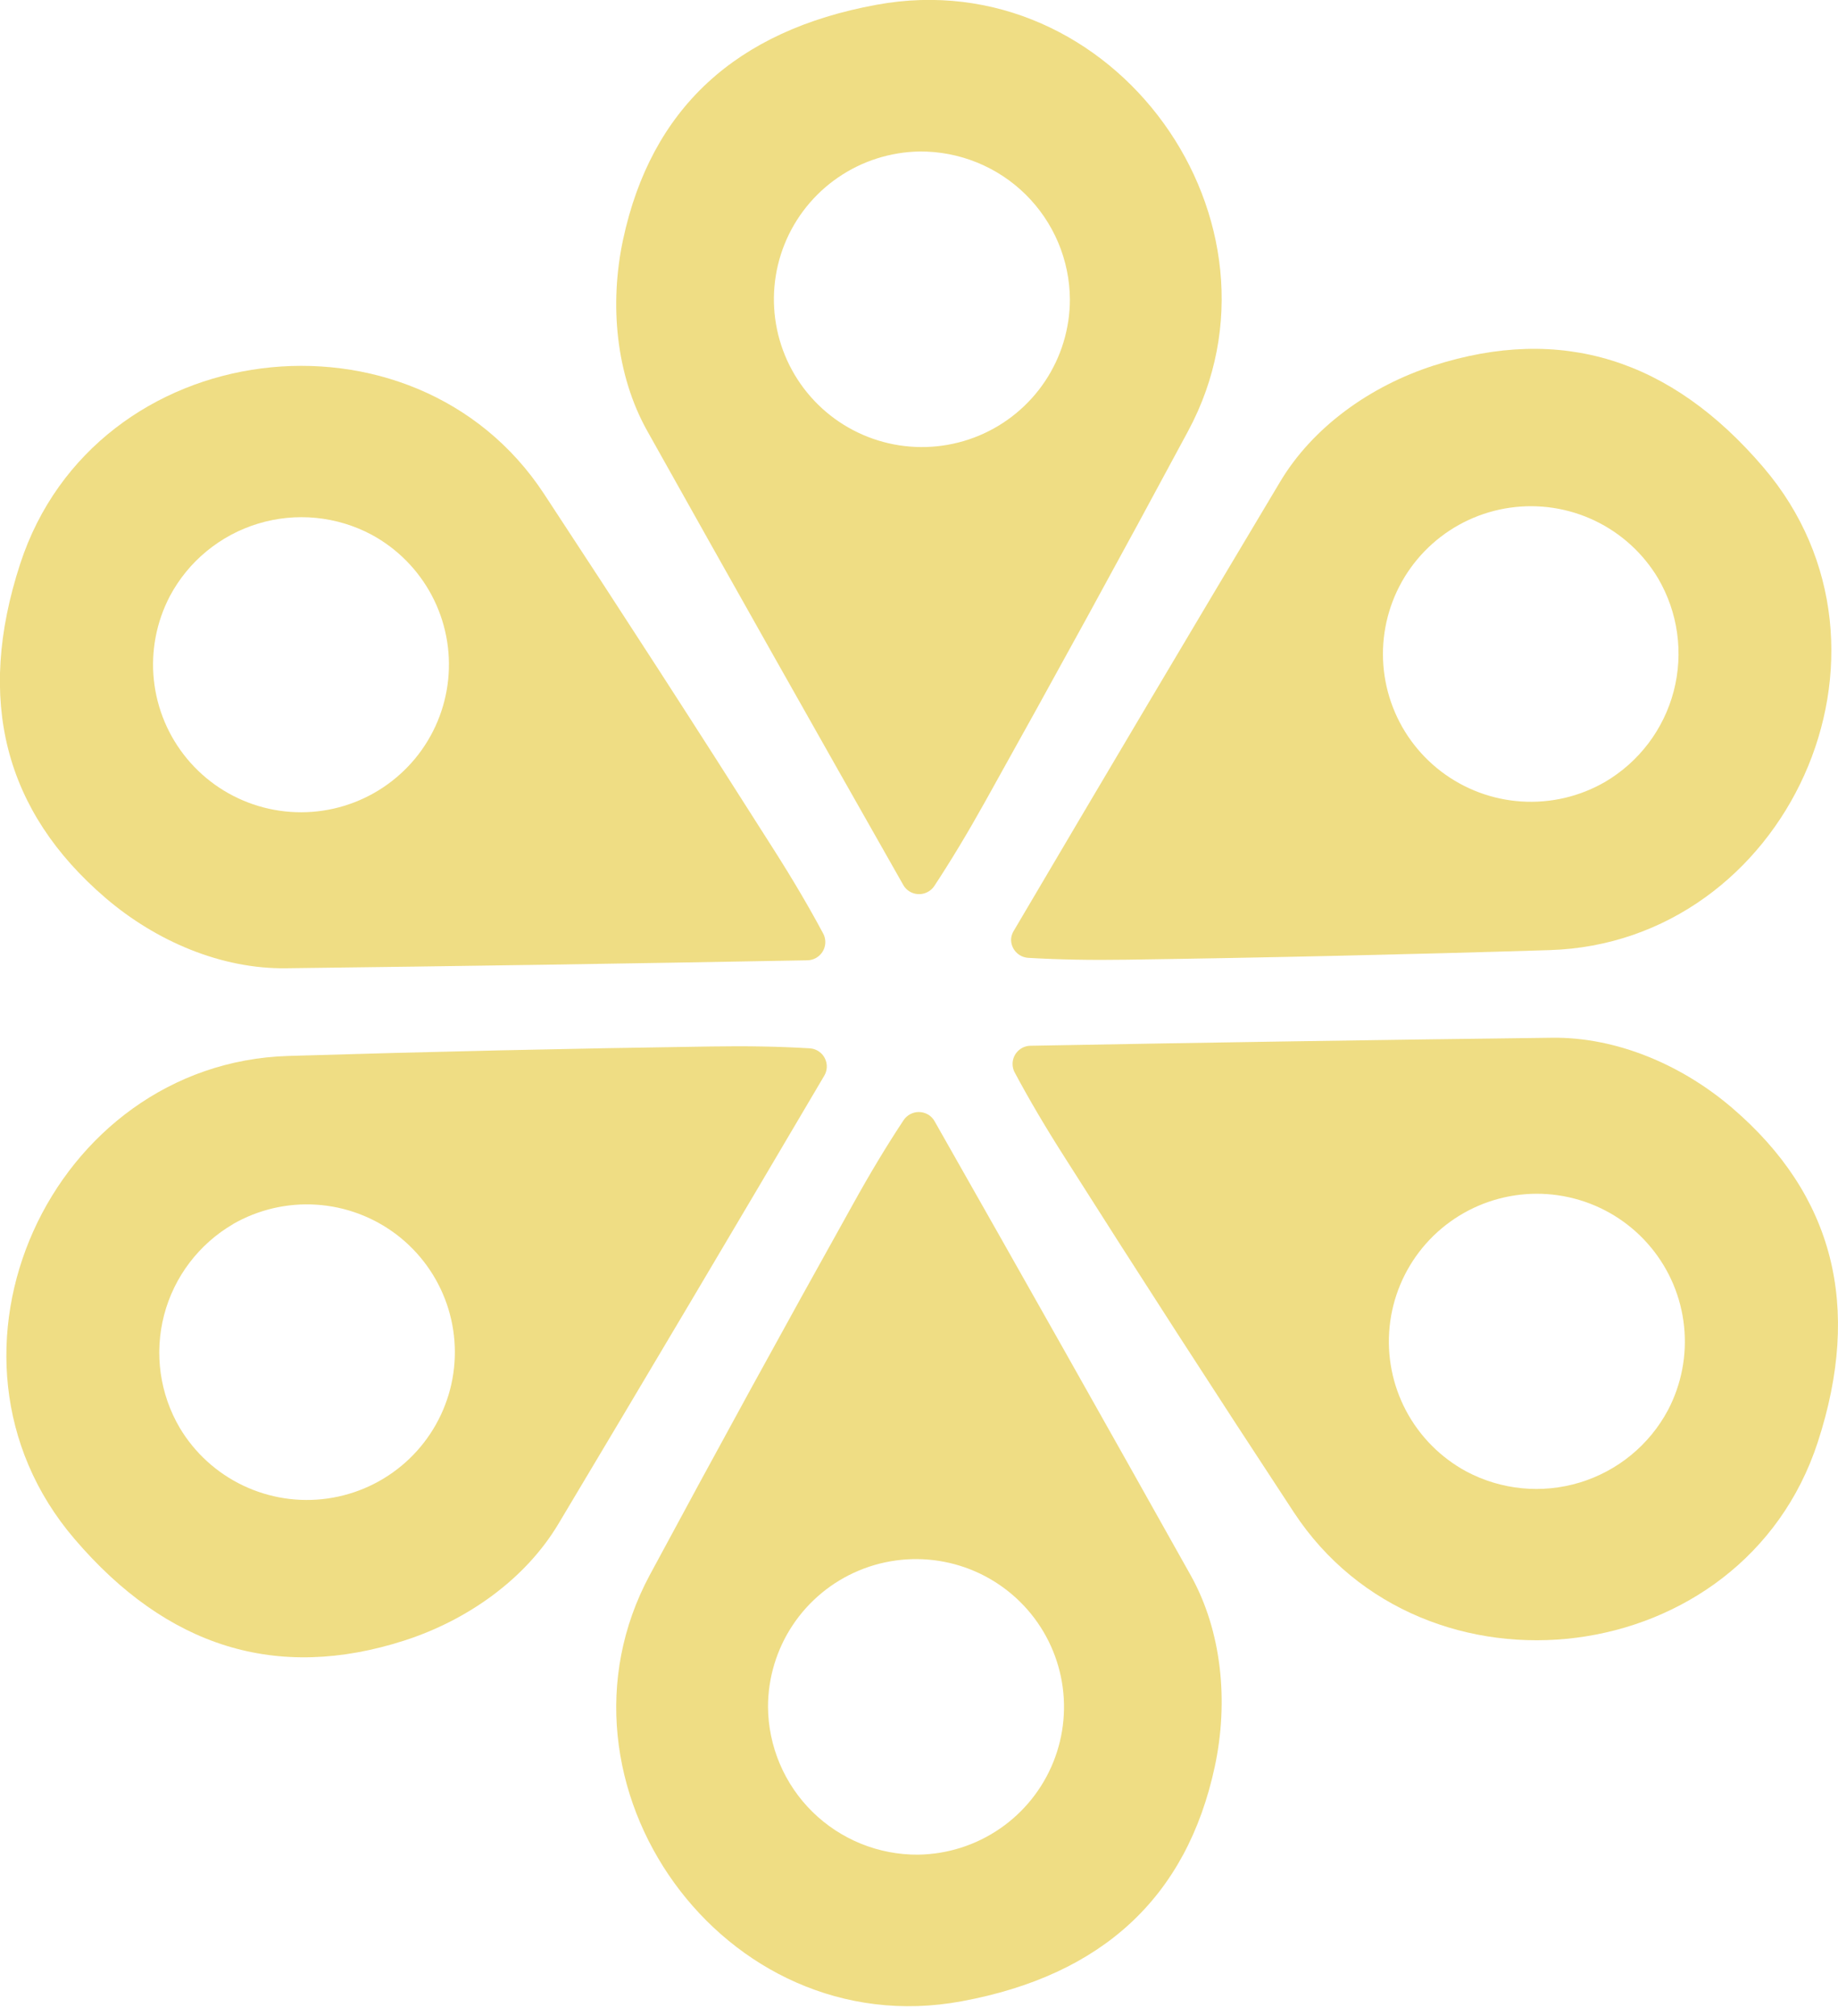 <svg xmlns="http://www.w3.org/2000/svg" width="124" height="136" viewBox="0 0 124 136" fill="none"><path d="M66.447 54.105C65.292 56.178 64.156 58.064 63.038 59.764C62.86 60.034 62.583 60.224 62.267 60.292C61.951 60.361 61.62 60.303 61.346 60.131C61.176 60.024 61.036 59.876 60.938 59.701C55.031 49.301 49.278 39.098 43.678 29.093C41.542 25.288 41.104 20.507 42.038 16.151C43.933 7.338 49.629 2.062 59.125 0.324C75.196 -2.643 87.73 15.013 80.153 29.085C75.652 37.463 71.083 45.803 66.447 54.105ZM72.18 20.191C72.171 18.872 71.901 17.568 71.387 16.353C70.872 15.138 70.123 14.036 69.182 13.11C68.242 12.184 67.127 11.453 65.903 10.957C64.679 10.461 63.369 10.211 62.048 10.22C60.08 10.249 58.164 10.859 56.542 11.972C54.919 13.085 53.662 14.652 52.929 16.476C52.196 18.3 52.019 20.3 52.421 22.224C52.822 24.149 53.785 25.911 55.187 27.291C56.589 28.671 58.368 29.606 60.301 29.979C62.234 30.352 64.234 30.146 66.05 29.387C67.866 28.628 69.416 27.351 70.507 25.714C71.598 24.078 72.18 22.157 72.18 20.191Z" fill="#E9CF51" fill-opacity="0.7"></path><path d="M57.547 81.235C58.697 79.157 59.833 77.271 60.956 75.576C61.134 75.307 61.41 75.118 61.725 75.049C62.041 74.981 62.37 75.038 62.644 75.209C62.815 75.317 62.956 75.466 63.052 75.642C68.959 86.043 74.713 96.244 80.315 106.247C82.452 110.056 82.89 114.833 81.952 119.192C80.057 127.991 74.361 133.264 64.865 135.012C48.798 137.98 36.264 120.323 43.84 106.247C48.342 97.877 52.911 89.54 57.547 81.235ZM51.813 115.149C51.823 116.468 52.093 117.772 52.607 118.987C53.121 120.202 53.87 121.304 54.811 122.23C55.752 123.155 56.867 123.887 58.09 124.383C59.315 124.879 60.624 125.129 61.945 125.119C63.914 125.09 65.829 124.481 67.452 123.368C69.075 122.255 70.331 120.688 71.065 118.864C71.798 117.04 71.975 115.04 71.573 113.115C71.171 111.191 70.209 109.428 68.807 108.049C67.405 106.669 65.626 105.734 63.693 105.361C61.76 104.988 59.76 105.194 57.944 105.953C56.128 106.711 54.577 107.989 53.486 109.625C52.396 111.262 51.814 113.183 51.813 115.149Z" fill="#E9CF51" fill-opacity="0.7"></path><path d="M75.99 64.743C73.61 64.78 71.403 64.738 69.371 64.618C69.048 64.598 68.746 64.453 68.529 64.213C68.313 63.974 68.199 63.659 68.212 63.337C68.23 63.142 68.293 62.955 68.396 62.789C74.467 52.485 80.443 42.411 86.325 32.566C88.55 28.795 92.477 26.03 96.714 24.664C105.295 21.904 112.716 24.196 118.975 31.538C129.574 43.954 120.523 63.616 104.529 64.097C95.023 64.391 85.511 64.606 75.99 64.743ZM108.273 52.757C109.412 52.089 110.409 51.204 111.206 50.152C112.002 49.1 112.584 47.902 112.917 46.626C113.25 45.349 113.328 44.02 113.146 42.713C112.965 41.407 112.527 40.149 111.859 39.011C110.85 37.323 109.364 35.971 107.588 35.123C105.812 34.276 103.824 33.972 101.875 34.25C99.926 34.527 98.103 35.373 96.635 36.682C95.166 37.991 94.118 39.705 93.622 41.607C93.126 43.509 93.204 45.515 93.846 47.373C94.488 49.231 95.666 50.858 97.232 52.05C98.797 53.241 100.681 53.944 102.645 54.07C104.61 54.196 106.568 53.739 108.273 52.757Z" fill="#E9CF51" fill-opacity="0.7"></path><path d="M48.003 70.597C50.382 70.558 52.588 70.599 54.623 70.722C54.945 70.741 55.247 70.885 55.463 71.124C55.679 71.364 55.792 71.678 55.778 72C55.77 72.201 55.712 72.396 55.609 72.569C49.538 82.873 43.562 92.948 37.68 102.792C35.448 106.541 31.52 109.31 27.272 110.676C18.691 113.435 11.271 111.144 5.011 103.802C-5.595 91.386 3.456 71.721 19.454 71.236C28.969 70.947 38.486 70.734 48.003 70.597ZM15.721 82.583C14.581 83.25 13.583 84.134 12.785 85.186C11.987 86.237 11.405 87.436 11.071 88.712C10.738 89.989 10.659 91.319 10.84 92.625C11.022 93.932 11.459 95.191 12.128 96.329C13.136 98.016 14.622 99.369 16.398 100.216C18.175 101.064 20.162 101.368 22.111 101.09C24.06 100.813 25.883 99.966 27.352 98.657C28.82 97.349 29.868 95.635 30.365 93.733C30.861 91.831 30.783 89.825 30.141 87.967C29.498 86.109 28.32 84.481 26.755 83.29C25.189 82.099 23.305 81.396 21.341 81.27C19.377 81.144 17.419 81.601 15.713 82.583H15.721Z" fill="#E9CF51" fill-opacity="0.7"></path><path d="M71.813 78.052C70.533 76.046 69.415 74.148 68.459 72.356C68.306 72.071 68.272 71.737 68.363 71.427C68.455 71.118 68.665 70.856 68.948 70.7C69.123 70.602 69.32 70.55 69.521 70.549C81.493 70.329 93.218 70.149 104.695 70.009C109.064 69.95 113.481 71.845 116.868 74.75C123.703 80.611 125.625 88.126 122.634 97.294C117.574 112.806 96.056 115.38 87.284 102.017C82.062 94.07 76.905 86.082 71.813 78.052ZM98.921 99.266C101.274 100.52 104.03 100.788 106.582 100.013C109.134 99.237 111.273 97.481 112.528 95.131C113.442 93.39 113.82 91.418 113.614 89.463C113.409 87.508 112.629 85.657 111.373 84.144C110.118 82.63 108.442 81.52 106.556 80.955C104.671 80.389 102.66 80.393 100.777 80.965C98.894 81.538 97.222 82.653 95.971 84.171C94.721 85.69 93.948 87.543 93.75 89.499C93.552 91.455 93.936 93.425 94.856 95.163C95.776 96.901 97.191 98.329 98.921 99.266Z" fill="#E9CF51" fill-opacity="0.7"></path><path d="M52.181 57.281C53.459 59.286 54.577 61.185 55.535 62.977C55.687 63.261 55.72 63.594 55.629 63.903C55.537 64.212 55.328 64.473 55.046 64.629C54.87 64.727 54.673 64.78 54.472 64.784C42.503 65.004 30.778 65.183 19.299 65.32C14.926 65.382 10.513 63.484 7.126 60.583C0.291 54.727 -1.632 47.214 1.359 38.046C6.416 22.53 27.942 19.956 36.706 33.323C41.933 41.27 47.091 49.256 52.181 57.281ZM25.073 36.074C23.908 35.453 22.632 35.067 21.317 34.938C20.003 34.809 18.676 34.941 17.412 35.325C16.149 35.708 14.973 36.337 13.953 37.174C12.932 38.011 12.087 39.041 11.466 40.205C10.553 41.945 10.175 43.916 10.38 45.87C10.585 47.825 11.365 49.674 12.62 51.188C13.875 52.701 15.55 53.81 17.434 54.375C19.318 54.941 21.328 54.938 23.21 54.366C25.093 53.795 26.764 52.68 28.015 51.163C29.265 49.646 30.038 47.793 30.237 45.839C30.436 43.884 30.052 41.914 29.133 40.177C28.214 38.439 26.802 37.012 25.073 36.074Z" fill="#E9CF51" fill-opacity="0.7"></path></svg>